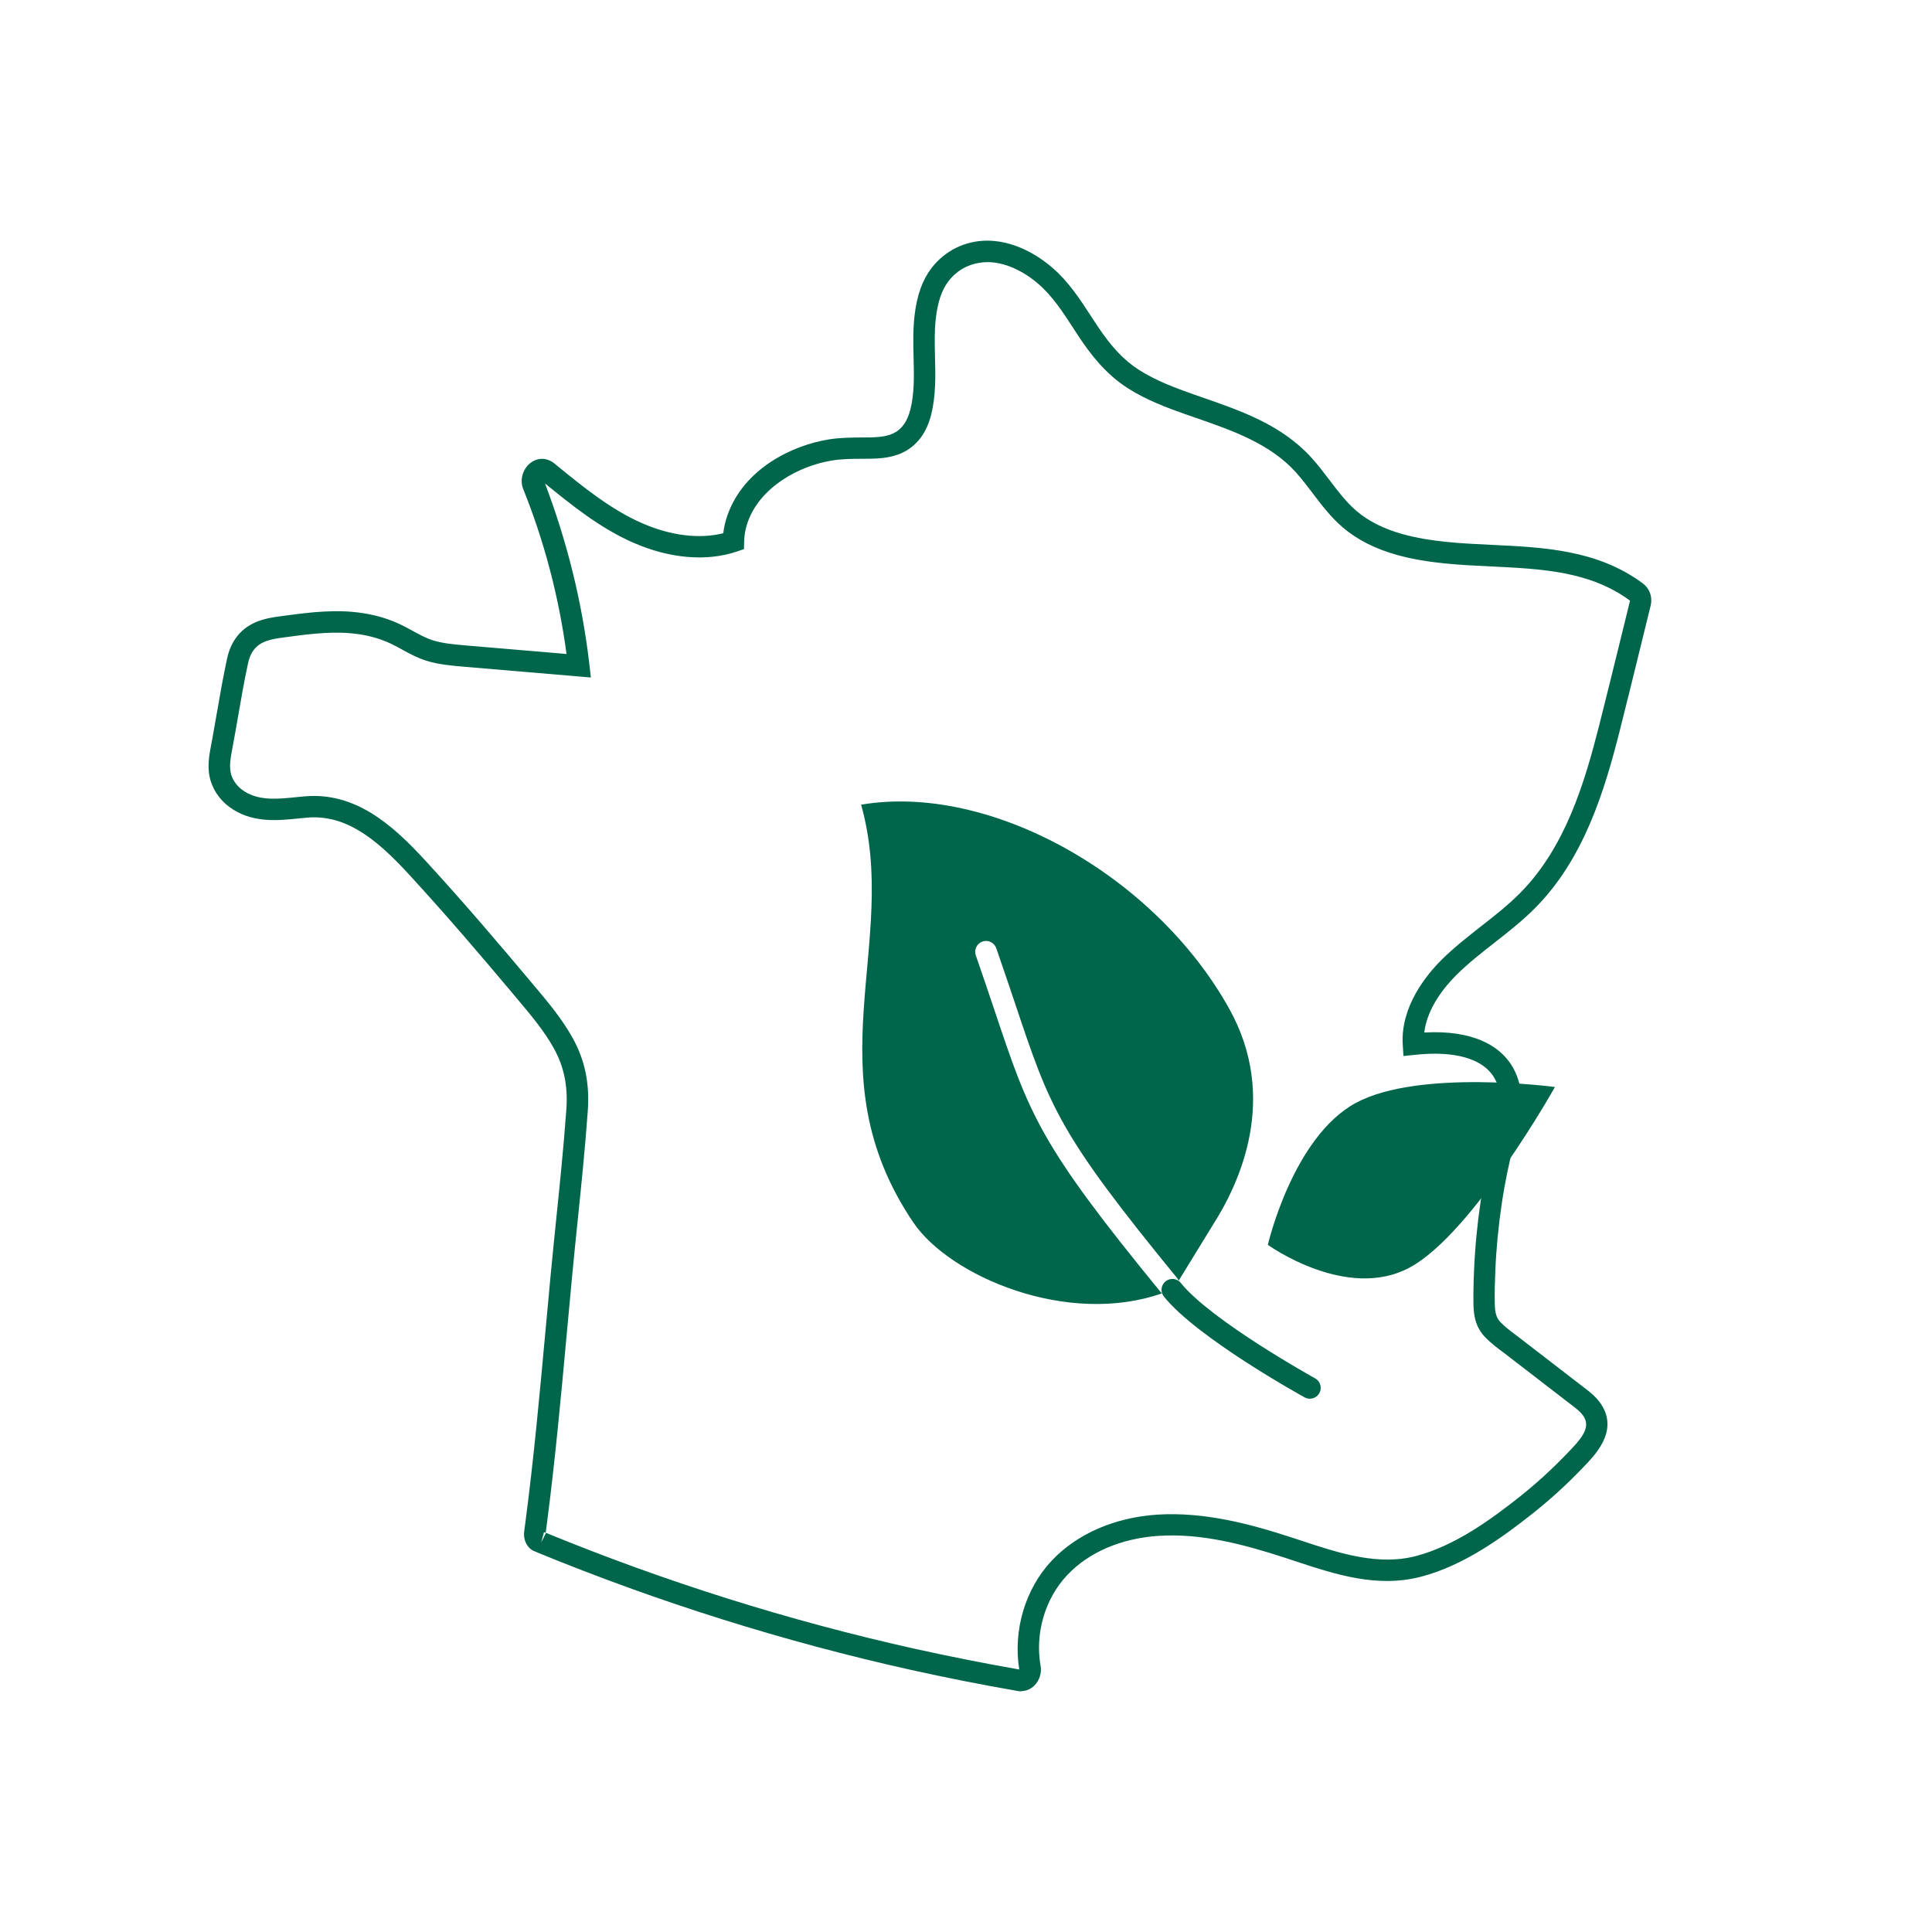 <?xml version="1.0" encoding="UTF-8"?><svg id="Calque_3" xmlns="http://www.w3.org/2000/svg" viewBox="0 0 300 300"><defs><style>.cls-1{fill:#00664b;}</style></defs><path class="cls-1" d="M158.59,262.63c-.16,0-.33-.02-.49-.04-5.71-.99-11.34-2.11-16.74-3.31-19.66-4.38-39.13-10.5-57.87-18.19l-.3-.14c-1.16-.33-1.99-1.65-1.79-3.18l.18-1.36c1.29-9.8,2.21-19.82,3.1-29.52,.28-3.09,.57-6.18,.86-9.27,.26-2.73,.54-5.47,.82-8.21,.58-5.61,1.17-11.42,1.58-17.12,.26-3.62-.35-6.64-1.93-9.49-1.51-2.73-3.61-5.22-5.64-7.63l-.6-.72c-4.7-5.6-10.31-12.2-16.32-18.73-5.19-5.64-9.89-9.3-15.86-8.75l-1.23,.12c-3.18,.32-6.79,.69-10.09-1.34-1.73-1.06-3-2.66-3.56-4.5-.61-2-.23-3.97,.1-5.71l.12-.62c.25-1.38,.49-2.75,.73-4.13,.49-2.85,.99-5.7,1.6-8.52,.51-2.35,1.7-4.1,3.53-5.19,1.64-.98,3.49-1.22,5.13-1.44l.39-.05c4.05-.55,8.01-1,11.99-.39,2.21,.34,4.18,.94,6.03,1.84,.59,.29,1.16,.6,1.73,.91,1.07,.59,2.09,1.14,3.15,1.48,1.58,.49,3.28,.63,5.07,.79l15.69,1.33c-1.19-8.88-3.46-17.5-6.74-25.65-.56-1.4-.04-3.15,1.21-4.07,1.11-.81,2.53-.77,3.62,.12l.44,.36c4.12,3.36,8.39,6.83,13.2,8.93,4.46,1.95,8.89,2.49,12.61,1.56,.11-.95,.33-1.88,.64-2.77,2.55-7.27,10.09-10.9,15.77-11.8,1.76-.28,3.49-.29,5.17-.3,1.87,0,3.53-.02,4.81-.63,1.33-.63,2.2-1.86,2.67-3.74,.63-2.54,.56-5.22,.49-8.05-.05-2.1-.1-4.27,.14-6.42,.37-3.21,1.21-5.57,2.62-7.43,2.08-2.73,5.24-4.29,8.67-4.29h.09c3.37,.03,6.96,1.54,10.1,4.26,2.47,2.14,4.23,4.85,5.93,7.46l.93,1.42c2.23,3.37,4.2,5.45,6.57,6.96,2.61,1.66,5.63,2.78,8.49,3.79l1.32,.46c6.06,2.1,12.32,4.28,16.91,9.34,1,1.1,1.91,2.29,2.81,3.48,1.33,1.76,2.59,3.42,4.15,4.76,1.85,1.6,4.27,2.82,7.17,3.63,4.39,1.23,9.25,1.46,13.95,1.68,8.02,.38,16.32,.77,23.33,5.94h0c1.13,.83,1.6,2.16,1.26,3.54l-1.49,6.07c-1.09,4.43-2.17,8.86-3.29,13.28-2.37,9.33-5.54,19.93-13.2,27.61-1.97,1.98-4.16,3.69-6.29,5.36-2.08,1.63-4.05,3.17-5.84,4.95-1.77,1.75-4.56,5.07-5.03,8.96h.17c7-.36,11.94,1.81,13.95,6.13,1.57,3.38,.9,6.81,0,10.31-.93,3.61-1.62,6.96-2.1,10.23-.51,3.45-.85,6.97-.99,10.44-.07,1.67-.12,3.36-.08,5.03,.03,1.42,.26,2.19,.86,2.82,.75,.79,1.67,1.47,2.65,2.2l10.22,7.88c1.08,.81,2.29,1.74,3.06,3.14,2.17,3.98-1.17,7.4-3.16,9.45l-.36,.37c-2.29,2.37-4.75,4.6-7.32,6.64-4.9,3.89-10.78,8.11-17.29,9.84-6.88,1.84-13.43-.33-19.76-2.42l-1.51-.5c-6.21-2.02-12.89-3.83-19.6-3.39-5.81,.38-10.86,2.55-14.2,6.11-3.44,3.65-5.02,9.07-4.11,14.12,.19,1.05-.19,2.23-.96,3-.57,.57-1.3,.88-2.07,.88Zm-73.81-24.61c18.54,7.61,37.83,13.68,57.31,18.01,5.23,1.16,10.67,2.24,16.18,3.21-.98-6.1,.93-12.53,5.04-16.9,3.93-4.17,9.75-6.71,16.41-7.15,7.27-.45,14.32,1.42,20.85,3.55l1.52,.5c5.87,1.94,11.94,3.94,17.86,2.36,5.92-1.58,11.45-5.55,16.08-9.23,2.45-1.95,4.81-4.09,6.99-6.35l.37-.38c2.12-2.17,3.54-3.84,2.62-5.53-.42-.77-1.26-1.41-2.15-2.08l-10.19-7.85c-1.05-.78-2.15-1.59-3.1-2.59-1.51-1.59-1.74-3.45-1.77-5.05-.03-1.75,.01-3.49,.09-5.24,.15-3.6,.5-7.23,1.03-10.79,.5-3.39,1.21-6.84,2.17-10.56,.77-3.01,1.32-5.7,.21-8.08-1.89-4.06-7.54-4.38-10.76-4.22-.63,.03-1.26,.08-1.89,.15l-1.72,.18-.11-1.73c-.37-5.93,3.64-10.84,6.06-13.24,1.93-1.91,4.07-3.58,6.13-5.2,2.14-1.67,4.15-3.25,5.98-5.09,7.07-7.08,10.07-17.18,12.33-26.08,1.12-4.41,2.2-8.83,3.29-13.25l1.49-6.07v-.06c-6.21-4.57-13.64-4.92-21.52-5.3-4.88-.23-9.93-.47-14.69-1.8-3.38-.94-6.22-2.4-8.45-4.32-1.83-1.58-3.25-3.46-4.63-5.28-.85-1.11-1.69-2.23-2.62-3.26-4.02-4.43-9.88-6.47-15.54-8.43l-1.33-.46c-3.05-1.07-6.28-2.27-9.18-4.12-3.53-2.25-5.89-5.42-7.56-7.93l-.95-1.45c-1.57-2.42-3.2-4.92-5.32-6.76-2.54-2.21-5.37-3.43-7.95-3.45-2.48,.03-4.63,1.06-6.09,2.98-1.04,1.36-1.66,3.2-1.96,5.79-.22,1.92-.17,3.87-.12,5.95,.07,2.93,.15,5.95-.59,8.93-.71,2.87-2.21,4.86-4.46,5.94-1.96,.93-4.09,.94-5.97,.95-1.89,0-3.42,.02-4.93,.26-5.15,.82-11.22,4.11-13.15,9.62-.33,.95-.52,1.95-.54,2.99l-.03,1.16-1.1,.37c-4.7,1.59-10.4,1.1-16.05-1.36-5.14-2.24-9.51-5.77-13.74-9.21,3.42,9.03,5.77,18.43,6.89,28.11l.23,2.02-19.45-1.65c-2.21-.19-4.16-.35-6.09-.95-1.38-.43-2.59-1.09-3.76-1.73-.52-.29-1.05-.58-1.59-.84-1.54-.75-3.2-1.26-5.07-1.54-3.54-.54-7.24-.12-11.03,.4l-.4,.05c-1.44,.19-2.81,.38-3.86,1-1.02,.61-1.67,1.6-1.98,3.03-.6,2.78-1.09,5.58-1.57,8.38-.24,1.39-.48,2.78-.74,4.16l-.12,.65c-.28,1.49-.55,2.9-.19,4.12,.32,1.06,1.07,2,2.11,2.64,2.34,1.44,5.1,1.16,8.01,.86l1.27-.12c7.79-.7,13.54,4.3,18.61,9.81,6.06,6.58,11.7,13.22,16.42,18.85l.6,.71c2.13,2.53,4.34,5.15,6.01,8.16,1.9,3.43,2.65,7.04,2.34,11.34-.41,5.75-1.01,11.58-1.59,17.22-.28,2.73-.56,5.45-.82,8.19-.29,3.08-.58,6.17-.86,9.26-.89,9.73-1.82,19.78-3.11,29.64l-.15,1.13c-.03,.12-.16-.05-.26-.08l-.44,1.62,.75-1.49Z"/><g><path class="cls-1" d="M210.55,171.25c-9.81,5.29-13.68,22.05-13.68,22.05,0,0,12.22,8.81,22.03,3.52,9.81-5.29,22.55-28.03,22.55-28.03,0,0-21.09-2.83-30.9,2.46Z"/><path class="cls-1" d="M133.71,124.95c19.95-3.39,45.53,10.86,57.13,31.62,7.81,13.97,1.6,27.23-2.49,33.61l-5.33,8.69c-.06-.11-.09-.23-.18-.34-18.47-22.57-19.76-26.42-25.19-42.62-.86-2.55-1.81-5.4-2.95-8.67-.31-.88-1.26-1.34-2.14-1.04-.88,.31-1.34,1.27-1.04,2.14,1.13,3.26,2.09,6.1,2.94,8.64,5.45,16.26,6.91,20.62,25.78,43.67,.06,.08,.15,.11,.22,.17-14.69,5.18-32.98-2.62-38.65-11.01-15.78-23.36-2.02-43.28-8.1-64.87Z"/><path class="cls-1" d="M203.34,217.19c.61,.02,1.21-.3,1.53-.87,.45-.81,.15-1.84-.66-2.29-.16-.09-16.12-8.93-20.85-14.81-.58-.73-1.64-.84-2.37-.25s-.84,1.64-.25,2.37c5.14,6.39,21.16,15.27,21.84,15.64,.24,.13,.5,.2,.76,.21Z"/></g></svg>